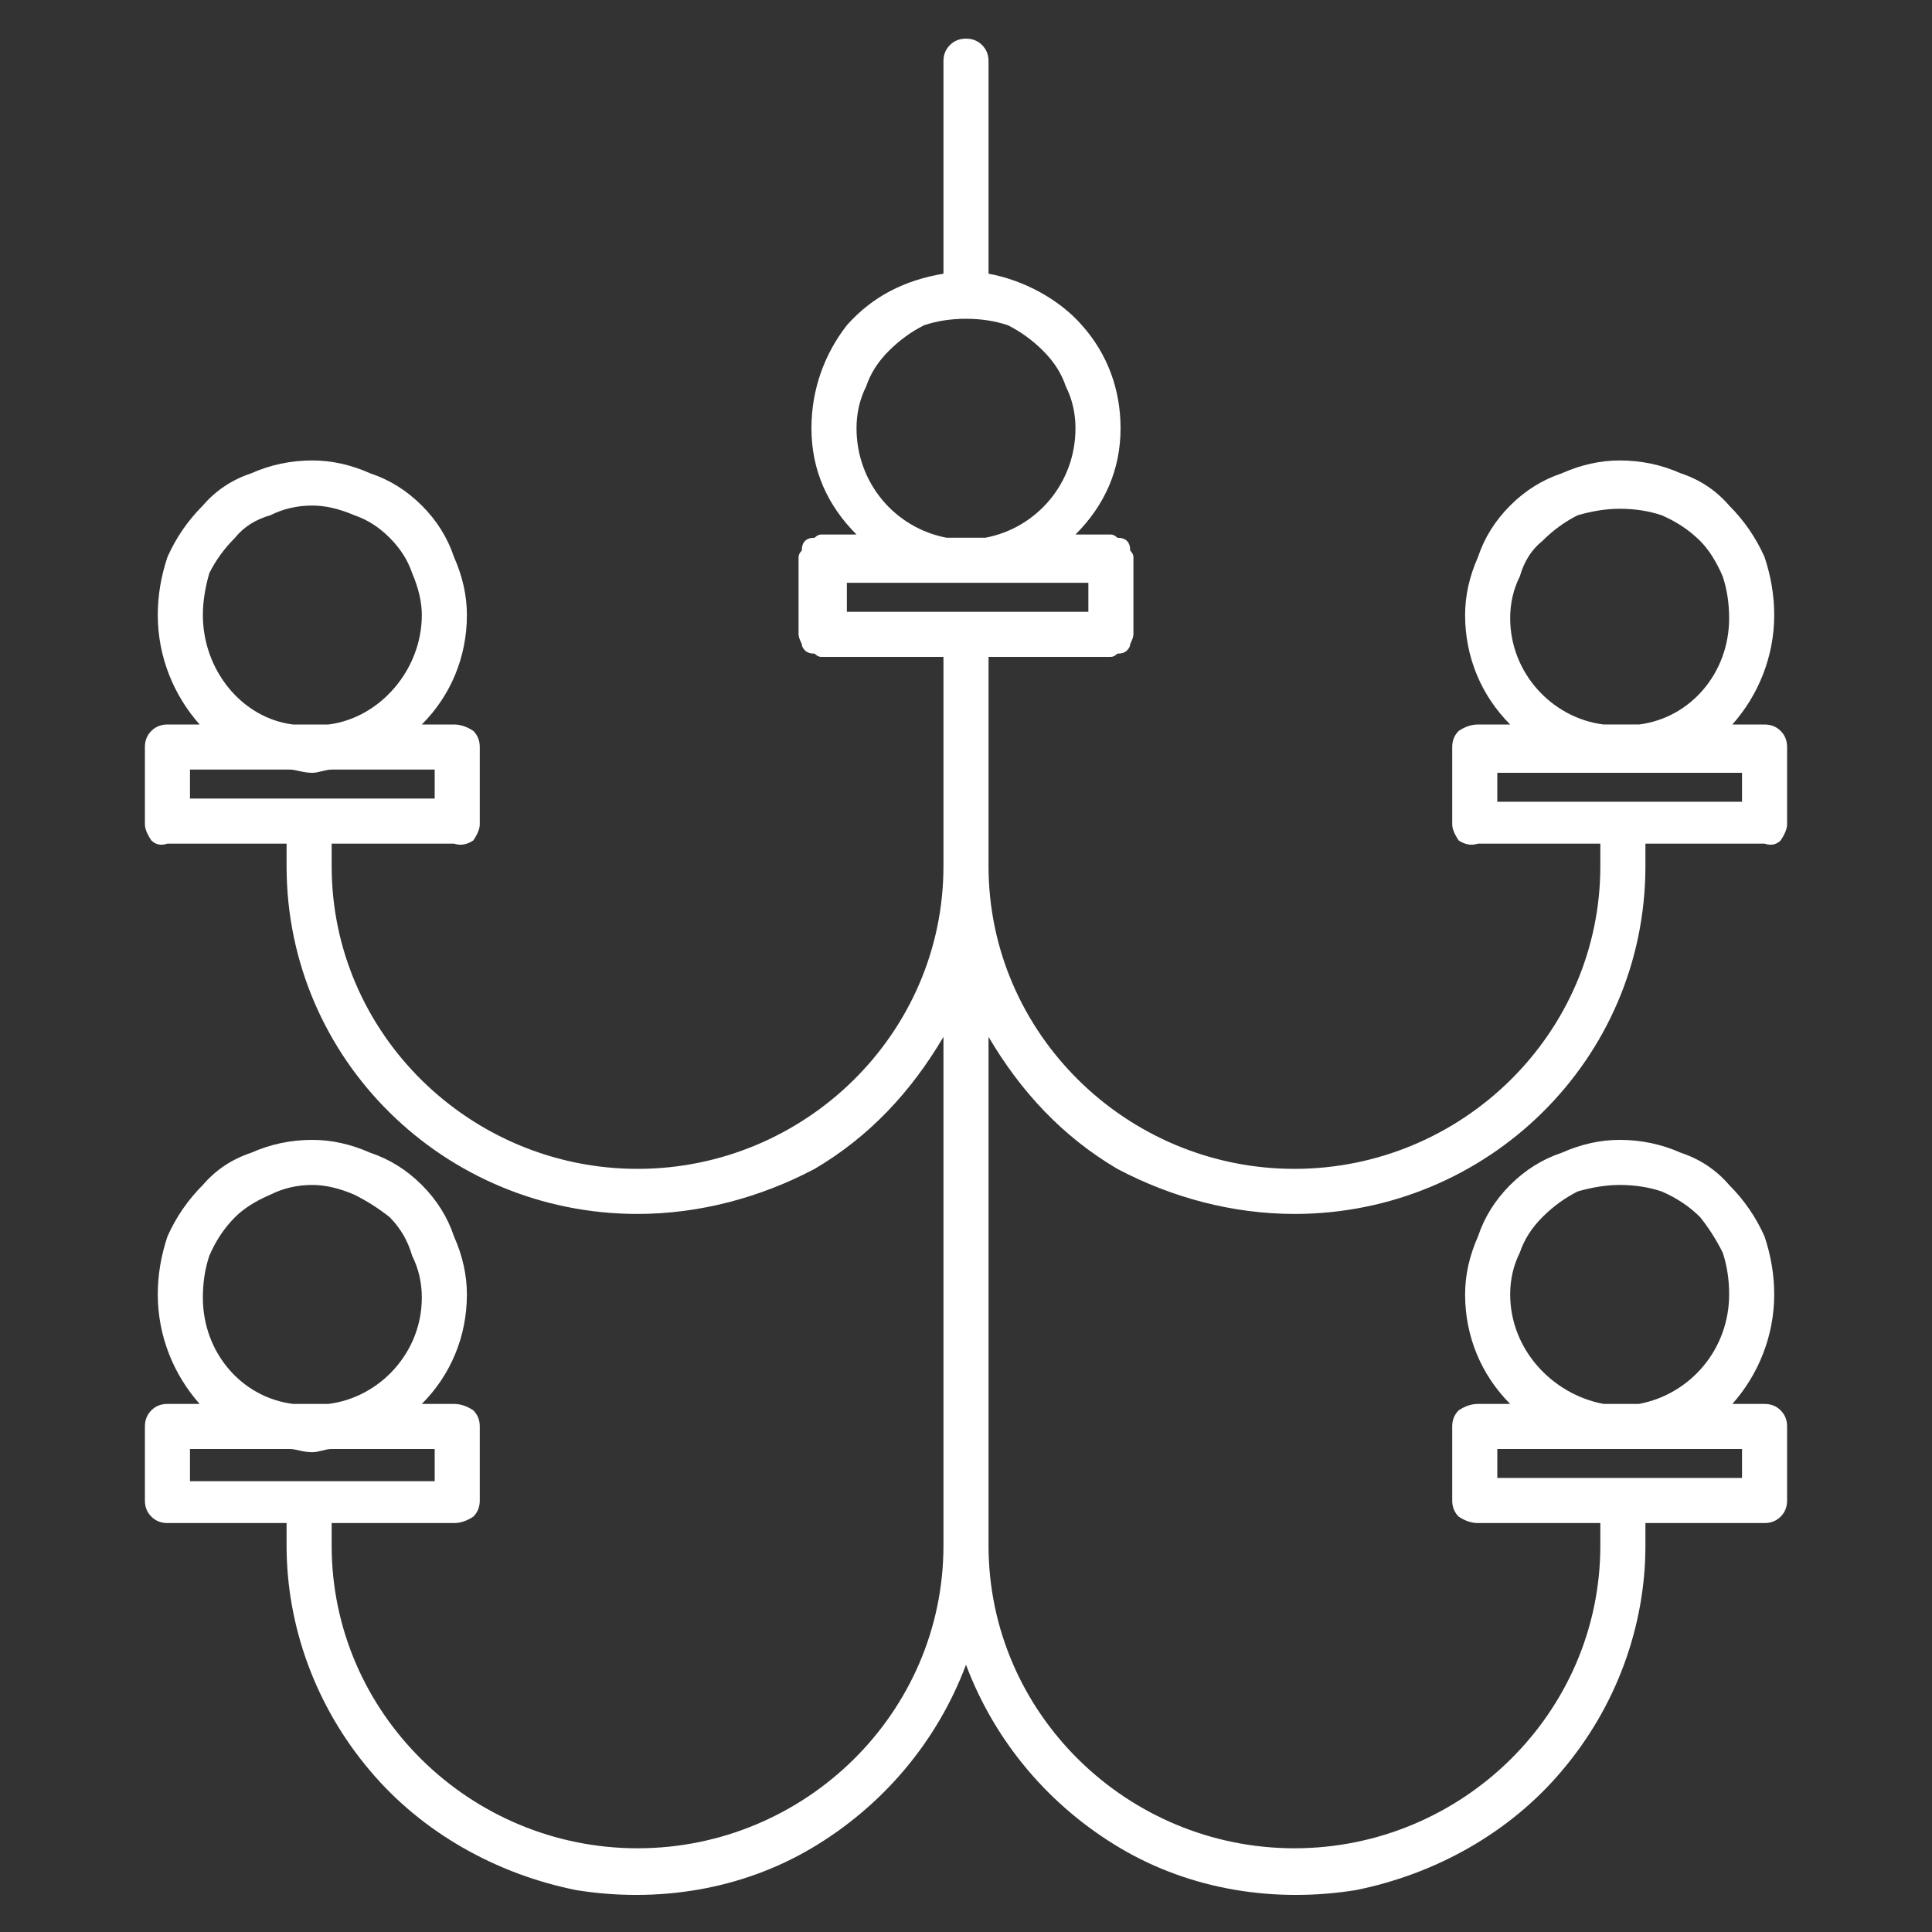 <svg version="1.2" xmlns="http://www.w3.org/2000/svg" viewBox="0 0 60 60" width="60" height="60">
	<rect x="0" y="0" width="60" height="60" fill="#333333" stroke="none"/>
	<title>icon-how-we-work-1</title>
	<style>
		.s0 { fill: #ffffff } 
	</style>
	<path class="s0" d="m54.8 22.5h-1c0.8-0.9 1.3-2.1 1.3-3.4q0-0.9-0.3-1.8-0.4-0.9-1.1-1.6-0.6-0.7-1.5-1-0.9-0.4-1.9-0.4-0.9 0-1.8 0.4-0.9 0.3-1.6 1-0.7 0.7-1 1.6-0.4 0.9-0.4 1.8c0 1.3 0.5 2.5 1.4 3.4h-1q-0.3 0-0.6 0.2-0.2 0.2-0.2 0.5v2.4q0 0.2 0.2 0.5 0.3 0.2 0.6 0.1h3.8v0.7c0 5.2-4.3 9.4-9.5 9.4-5.2 0-9.5-4.2-9.5-9.4v-6.5h3.8q0.1 0 0.2-0.1 0.2 0 0.3-0.1 0.1-0.1 0.1-0.2 0.1-0.2 0.1-0.3v-2.4q0-0.1-0.1-0.2 0-0.2-0.1-0.3-0.1-0.1-0.3-0.1-0.1-0.1-0.2-0.1h-1.1c0.9-0.9 1.4-2 1.4-3.3 0-1.2-0.4-2.3-1.2-3.2-0.7-0.8-1.8-1.4-2.9-1.6v-6.6q0-0.3-0.2-0.5-0.2-0.2-0.5-0.2-0.3 0-0.5 0.2-0.2 0.2-0.2 0.5v6.6c-1.2 0.2-2.2 0.7-3 1.6-0.7 0.9-1.1 2-1.1 3.2 0 1.3 0.5 2.4 1.4 3.3h-1.1q-0.1 0-0.2 0.1-0.2 0-0.3 0.1-0.1 0.1-0.1 0.3-0.1 0.1-0.1 0.2v2.4q0 0.1 0.1 0.3 0 0.1 0.1 0.2 0.1 0.1 0.3 0.1 0.1 0.1 0.2 0.1h3.8v6.5c0 5.2-4.3 9.4-9.5 9.4-5.2 0-9.5-4.2-9.5-9.4v-0.7h3.8q0.3 0.1 0.6-0.1 0.2-0.3 0.2-0.5v-2.4q0-0.3-0.2-0.5-0.3-0.2-0.6-0.2h-1c0.9-0.9 1.4-2.1 1.4-3.4q0-0.9-0.4-1.8-0.3-0.9-1-1.6-0.7-0.7-1.6-1-0.9-0.4-1.8-0.4-1 0-1.9 0.4-0.9 0.3-1.5 1-0.7 0.7-1.1 1.6-0.3 0.9-0.3 1.8c0 1.3 0.5 2.5 1.3 3.4h-1q-0.3 0-0.5 0.2-0.2 0.2-0.2 0.5v2.4q0 0.2 0.2 0.5 0.2 0.2 0.5 0.1h3.7v0.7c0 6 4.9 10.8 10.9 10.8 1.9 0 3.8-0.5 5.5-1.4 1.7-1 3-2.4 4-4.1v15.8c0 5.2-4.3 9.4-9.5 9.4-5.2 0-9.5-4.2-9.5-9.4v-0.7h3.8q0.3 0 0.6-0.2 0.2-0.2 0.2-0.5v-2.3q0-0.3-0.2-0.5-0.3-0.2-0.6-0.2h-1c0.9-0.9 1.4-2.1 1.4-3.4q0-0.9-0.4-1.8-0.3-0.9-1-1.6-0.7-0.7-1.6-1-0.9-0.4-1.8-0.4-1 0-1.9 0.4-0.9 0.3-1.5 1-0.7 0.7-1.1 1.6-0.3 0.9-0.3 1.8c0 1.3 0.5 2.5 1.3 3.4h-1q-0.3 0-0.5 0.2-0.2 0.2-0.2 0.5v2.3q0 0.3 0.2 0.5 0.2 0.2 0.5 0.2h3.7v0.7c0 2.5 0.9 5 2.6 7 1.6 1.9 3.9 3.2 6.4 3.7 2.5 0.4 5.1 0 7.3-1.3 2.2-1.3 3.9-3.3 4.8-5.7 0.9 2.4 2.6 4.4 4.8 5.7 2.2 1.3 4.8 1.7 7.3 1.3 2.5-0.5 4.8-1.8 6.4-3.7 1.7-2 2.6-4.5 2.6-7v-0.7h3.7q0.3 0 0.5-0.2 0.2-0.2 0.2-0.5v-2.3q0-0.3-0.2-0.5-0.2-0.2-0.5-0.2h-1c0.8-0.9 1.3-2.1 1.3-3.4q0-0.9-0.3-1.8-0.4-0.9-1.1-1.6-0.6-0.7-1.5-1-0.9-0.4-1.9-0.4-0.9 0-1.8 0.4-0.9 0.3-1.6 1-0.7 0.7-1 1.6-0.4 0.9-0.4 1.8c0 1.3 0.5 2.5 1.4 3.4h-1q-0.3 0-0.6 0.2-0.2 0.2-0.2 0.5v2.3q0 0.3 0.2 0.5 0.3 0.2 0.6 0.2h3.8v0.7c0 5.2-4.3 9.4-9.5 9.4-5.2 0-9.5-4.2-9.5-9.4v-15.8c1 1.7 2.3 3.1 4 4.1 1.7 0.9 3.6 1.4 5.5 1.4 6 0 10.9-4.8 10.9-10.8v-0.7h3.7q0.3 0.1 0.5-0.1 0.2-0.3 0.2-0.5v-2.4q0-0.3-0.2-0.5-0.2-0.2-0.5-0.2zm-48.5-3.4q0-0.6 0.2-1.3 0.3-0.6 0.8-1.1 0.4-0.5 1.1-0.7 0.6-0.3 1.3-0.3 0.6 0 1.3 0.3 0.6 0.2 1.1 0.7 0.5 0.5 0.7 1.1 0.3 0.7 0.3 1.3c0 1.7-1.3 3.2-2.9 3.4h-1.1c-1.6-0.2-2.8-1.7-2.8-3.4zm-0.4 4.8h3.1c0.2 0 0.4 0.1 0.7 0.1 0.2 0 0.4-0.1 0.6-0.1h3.2v0.9h-7.6zm0.4 16.4q0-0.7 0.2-1.3 0.3-0.7 0.8-1.2 0.4-0.4 1.1-0.7 0.6-0.3 1.3-0.3 0.6 0 1.3 0.3 0.6 0.3 1.1 0.7 0.5 0.5 0.7 1.2 0.3 0.6 0.3 1.3c0 1.7-1.3 3.1-2.9 3.3h-1.1c-1.6-0.2-2.8-1.6-2.8-3.3zm-0.4 4.7h3.1c0.2 0 0.4 0.1 0.7 0.1 0.2 0 0.4-0.1 0.6-0.1h3.2v1h-7.6zm41-4.8q0-0.7 0.3-1.3 0.2-0.6 0.7-1.1 0.5-0.5 1.1-0.8 0.7-0.2 1.3-0.2 0.7 0 1.3 0.2 0.7 0.3 1.2 0.8 0.4 0.5 0.7 1.1 0.2 0.6 0.2 1.3c0 1.7-1.2 3.1-2.8 3.4h-1.1c-1.6-0.3-2.9-1.7-2.9-3.4zm-0.4 4.8h3.2c0.2 0 0.4 0 0.6 0 0.3 0 0.5 0 0.7 0h3.1v0.9h-7.6zm-19.9-31.7q0-0.7 0.3-1.3 0.2-0.6 0.7-1.1 0.5-0.5 1.1-0.8 0.6-0.2 1.3-0.2 0.7 0 1.3 0.2 0.6 0.3 1.1 0.8 0.5 0.5 0.7 1.1 0.3 0.6 0.3 1.3c0 1.7-1.2 3.1-2.8 3.4h-1.2c-1.6-0.3-2.8-1.7-2.8-3.4zm-0.3 4.8h3c0.3 0 0.5 0 0.7 0 0.2 0 0.4 0 0.7 0h3.1v0.9h-7.5zm20.6 1.1q0-0.7 0.3-1.3 0.2-0.7 0.7-1.1 0.5-0.5 1.1-0.8 0.7-0.2 1.3-0.2 0.7 0 1.3 0.2 0.7 0.3 1.2 0.8 0.4 0.4 0.7 1.1 0.2 0.6 0.2 1.3c0 1.7-1.2 3.1-2.8 3.3h-1.1c-1.6-0.2-2.9-1.6-2.9-3.3zm7.2 5.7h-7.6v-0.9h3.2c0.2 0 0.4 0 0.6 0 0.3 0 0.5 0 0.7 0h3.1z"/>
</svg>